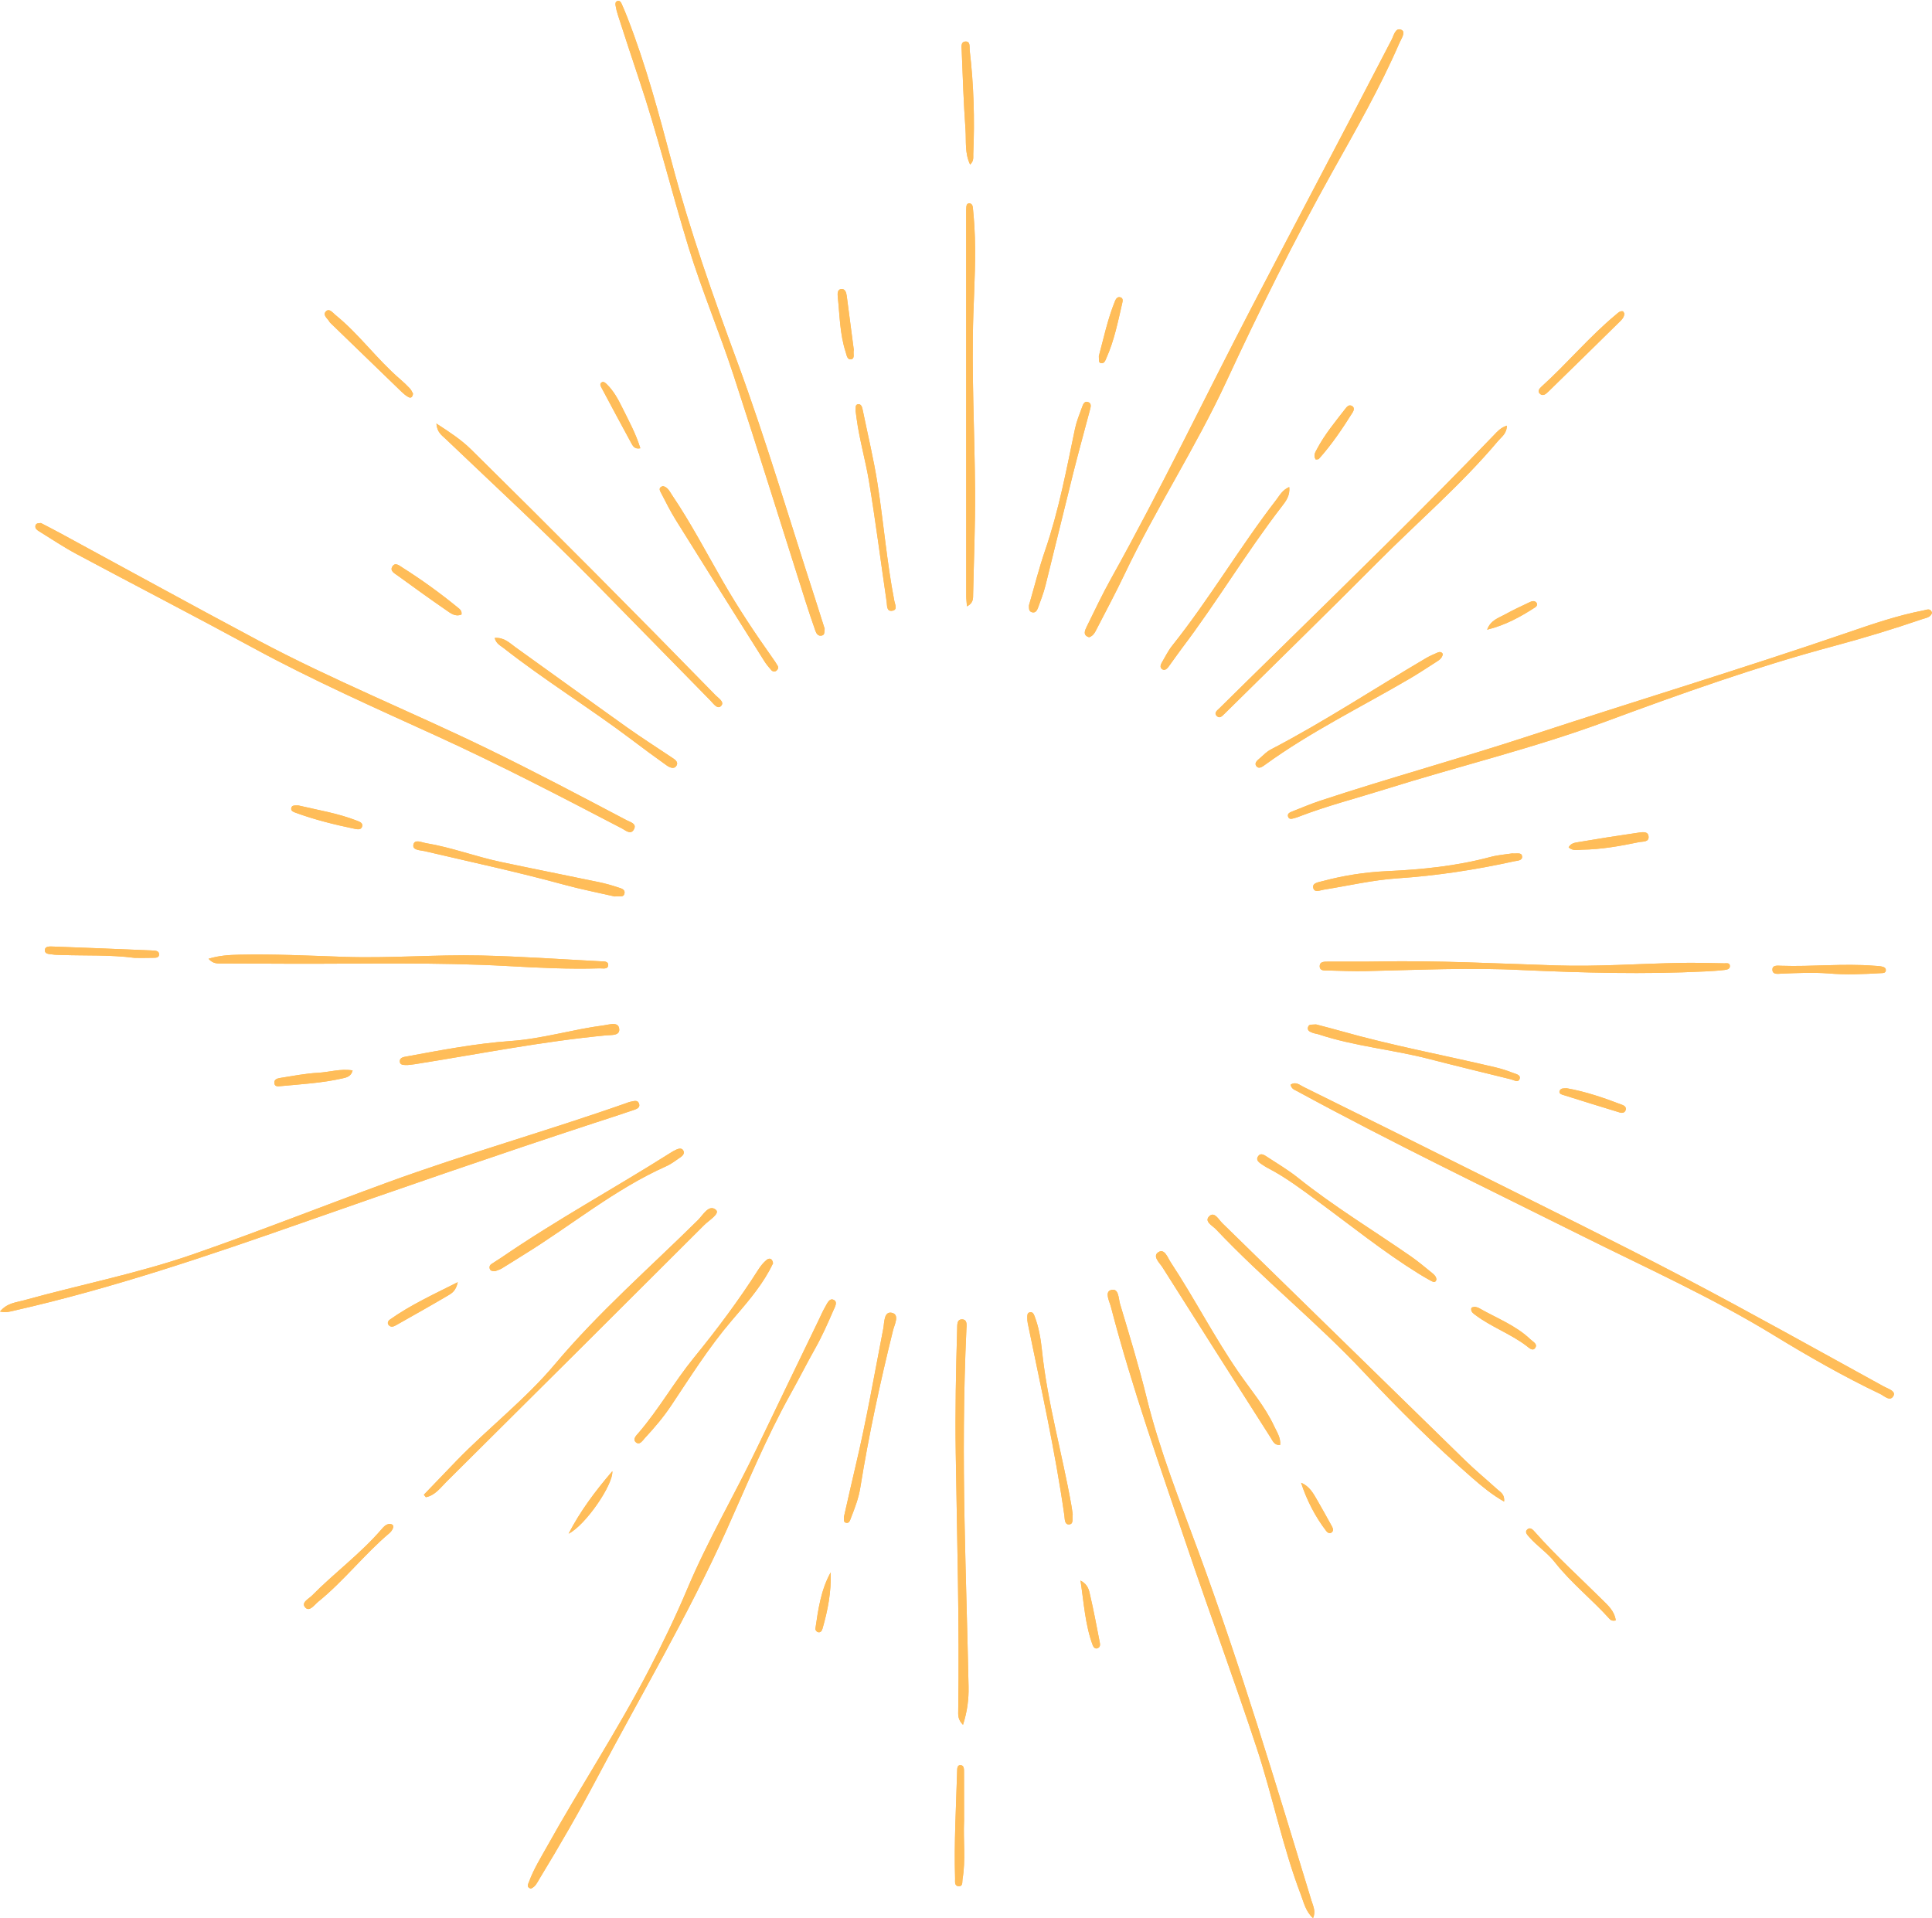 <?xml version="1.0" encoding="UTF-8" standalone="no"?><svg xmlns="http://www.w3.org/2000/svg" xmlns:xlink="http://www.w3.org/1999/xlink" fill="#ffbd59" height="462.8" preserveAspectRatio="xMidYMid meet" version="1" viewBox="0.0 -0.2 466.2 462.8" width="466.2" zoomAndPan="magnify"><g id="change1_1"><path d="M9.877,126.017c1.368,0.715,2.984,1.533,4.575,2.395c15.972,8.66,31.885,17.428,47.922,25.965 c17.973,9.567,36.887,17.166,55.184,26.062c11.359,5.523,22.518,11.429,33.691,17.312 c0.875,0.461,2.49,0.804,1.702,2.217c-0.762,1.366-1.969,0.224-2.836-0.228 c-14.821-7.729-29.648-15.444-44.863-22.386c-14.873-6.785-29.819-13.406-44.204-21.225 c-14.125-7.678-28.415-15.052-42.591-22.637c-3.119-1.669-6.068-3.657-9.084-5.517 c-0.456-0.282-0.939-0.637-0.831-1.284C8.634,126.14,9.081,126.032,9.877,126.017z M264.664,151.534 c2.249-4.359,4.565-8.688,6.673-13.116c7.539-15.84,17.17-30.57,24.555-46.492 c7.95-17.142,16.356-34.061,25.567-50.565c5.712-10.235,11.557-20.394,16.218-31.17 c0.441-1.02,1.604-2.651,0.513-3.175c-1.456-0.698-1.85,1.332-2.363,2.325 c-11.19,21.621-22.611,43.122-33.846,64.718c-11.317,21.752-21.902,43.884-33.85,65.312 c-2.121,3.805-3.987,7.755-5.908,11.668c-0.459,0.934-0.985,2.084,0.601,2.541 C263.884,153.202,264.255,152.326,264.664,151.534z M464.181,147.101 c-6.347,1.214-12.458,3.331-18.531,5.413c-25.319,8.678-50.942,16.418-76.365,24.776 c-16.791,5.52-33.883,10.175-50.682,15.728c-2.322,0.768-4.578,1.737-6.858,2.63 c-0.509,0.199-1.112,0.483-0.949,1.132c0.225,0.896,0.972,0.589,1.567,0.447 c0.439-0.105,0.863-0.279,1.287-0.441c6.703-2.567,13.653-4.347,20.489-6.494 c17.745-5.573,35.864-9.91,53.341-16.379c18.121-6.708,36.326-13.196,55.011-18.203 c7.192-1.927,14.307-4.087,21.347-6.501c0.886-0.304,2.014-0.379,2.383-1.539 C465.809,146.441,464.91,146.961,464.181,147.101z M196.688,144.267 c-6.198-19.065-11.834-38.3-18.776-57.14c-5.794-15.726-11.405-31.561-15.716-47.803 c-3.164-11.921-6.33-23.85-10.838-35.362c-0.43-1.097-0.875-2.19-1.363-3.262 c-0.18-0.397-0.464-0.854-1.026-0.65c-0.538,0.195-0.491,0.719-0.416,1.146 c0.124,0.711,0.289,1.421,0.512,2.107c1.685,5.175,3.355,10.354,5.092,15.512 c4.49,13.329,7.81,27.002,11.926,40.442c3.217,10.504,7.505,20.63,10.912,31.058 c5.946,18.197,11.621,36.482,17.421,54.727c0.742,2.334,1.524,4.656,2.338,6.965 c0.242,0.688,0.642,1.377,1.576,1.156c0.719-0.17,0.556-0.825,0.664-1.637 C198.28,149.276,197.501,146.766,196.688,144.267z M313.056,263.144 c22.413,12.205,45.41,23.265,68.233,34.661c15.673,7.827,31.668,15,46.655,24.161 c8.367,5.114,16.885,9.988,25.747,14.215c0.999,0.476,2.45,1.986,3.229,0.418 c0.562-1.132-1.341-1.669-2.306-2.199c-16.083-8.818-32.077-17.811-48.319-26.328 c-16.399-8.599-33.036-16.746-49.594-25.04c-14.041-7.033-28.115-14.002-42.192-20.964 c-0.902-0.446-1.82-1.35-3.086-0.513C311.67,262.634,312.439,262.808,313.056,263.144z M316.484,458.522c-8.605-28.205-17.057-56.459-27.246-84.154 c-4.539-12.339-9.431-24.557-12.576-37.383c-1.858-7.576-4.153-15.047-6.392-22.523 c-0.387-1.293-0.271-3.925-2.183-3.358c-1.603,0.475-0.374,2.693-0.011,4.09 c5.096,19.602,11.907,38.664,18.377,57.828c5.485,16.247,11.432,32.34,16.804,48.624 c3.864,11.712,6.251,23.885,10.668,35.441c0.719,1.882,1.121,3.953,2.932,5.606 C317.555,461,316.85,459.72,316.484,458.522z M130.2,453.142 c4.864-7.989,9.537-16.085,13.909-24.358c10.475-19.82,21.921-39.127,31.146-59.608 c4.991-11.08,9.58-22.355,15.512-32.997c2.032-3.645,3.916-7.373,5.96-11.011 c1.65-2.937,3.008-6.004,4.342-9.086c0.379-0.875,1.173-2.121,0.078-2.618 c-1.046-0.475-1.568,0.944-2.055,1.769c-0.552,0.934-0.975,1.945-1.449,2.925 c-4.969,10.296-9.966,20.579-14.898,30.893c-5.481,11.462-11.953,22.426-16.896,34.167 c-2.814,6.685-5.988,13.236-9.328,19.678c-7.526,14.518-16.545,28.185-24.501,42.463 c-1.548,2.777-3.229,5.475-4.337,8.471c-0.233,0.63-0.733,1.381,0.402,1.723 C129.231,455.118,129.642,454.058,130.2,453.142z M3.357,316.087 c23.77-5.386,46.802-13.224,69.753-21.269c23.304-8.168,46.633-16.252,70.094-23.955 c3.191-1.048,6.394-2.061,9.569-3.153c0.718-0.247,1.811-0.539,1.417-1.613 c-0.376-1.023-1.381-0.516-2.15-0.406c-0.265,0.038-0.517,0.169-0.774,0.259 c-19.183,6.753-38.786,12.248-57.889,19.235c-15.601,5.706-31.056,11.823-46.743,17.275 c-13.376,4.648-27.327,7.363-40.964,11.152C3.817,314.129,1.729,314.216,0,316.294 C1.474,316.617,2.404,316.303,3.357,316.087z M233.719,406.868 c-0.276-13.34-0.708-26.676-0.97-40.016c-0.304-15.432-0.268-30.864,0.447-46.289 c0.042-0.915,0.305-2.361-1.052-2.378c-1.3-0.016-1.149,1.401-1.177,2.352 c-0.295,9.981-0.496,19.963-0.342,29.951c0.32,20.692,0.904,41.382,0.6,62.081 c-0.015,1.047-0.14,2.166,1.15,3.454C233.414,412.778,233.78,409.827,233.719,406.868z M361.265,359.163c-2.55-2.32-5.221-4.515-7.687-6.921c-19.56-19.083-39.075-38.212-58.642-57.288 c-0.864-0.842-1.889-2.886-3.136-1.659c-1.3,1.28,0.767,2.252,1.606,3.141 c11.354,12.023,24.315,22.39,35.629,34.447c8.396,8.948,17.074,17.589,26.328,25.647 c2.313,2.014,4.679,3.969,7.58,5.623C363.141,360.36,362.028,359.858,361.265,359.163z M102.764,361.1c2.236-0.441,3.518-2.29,4.997-3.76c20.753-20.616,41.485-41.253,62.177-61.93 c1.139-1.138,3.871-2.747,2.816-3.654c-1.685-1.449-3.119,1.262-4.329,2.459 c-11.617,11.491-23.966,22.229-34.531,34.802c-7.131,8.486-16.008,15.317-23.728,23.274 c-2.642,2.724-5.26,5.472-7.888,8.208C102.441,360.699,102.602,360.9,102.764,361.1z M53.639,232.298c5.637,0.039,11.273,0.055,16.91,0.069c17.363,0.045,34.731-0.403,52.083,0.564 c7.352,0.41,14.704,0.782,22.07,0.546c0.743-0.024,1.974,0.316,2.051-0.736 c0.079-1.07-1.13-0.931-1.899-0.97c-9.619-0.497-19.234-1.181-28.86-1.398 c-10.993-0.248-21.985,0.708-32.989,0.33c-8.448-0.29-16.896-0.703-25.355-0.518 c-2.395,0.053-4.778,0.195-7.322,0.976C51.45,232.475,52.587,232.29,53.639,232.298z M107.502,105.687 c12.026,11.473,24.245,22.745,35.912,34.588c9.371,9.513,18.672,19.095,28.042,28.609 c0.679,0.69,1.656,2.174,2.526,1.288c0.944-0.96-0.607-1.87-1.296-2.577 c-19.477-19.962-39.138-39.742-58.996-59.324c-2.377-2.344-5.162-4.172-8.39-6.265 C105.465,104.144,106.611,104.837,107.502,105.687z M411.522,234.22 c1.542-0.077,3.087-0.171,4.619-0.353c0.579-0.069,1.4-0.22,1.281-1.069 c-0.101-0.723-0.854-0.524-1.344-0.532c-3.543-0.061-7.088-0.173-10.63-0.105 c-9.995,0.191-19.981,0.932-29.986,0.61c-14.351-0.462-28.694-1.222-43.062-0.943 c-3.997,0.078-7.998,0.003-11.996,0.033c-0.792,0.006-1.903-0.042-1.952,0.994 c-0.064,1.337,1.19,1.118,2.033,1.142c3.088,0.087,6.18,0.207,9.267,0.14 c12.537-0.271,25.07-0.891,37.612-0.24C382.079,234.556,396.797,234.953,411.522,234.22z M234.822,143.099c0.176-8.264,0.523-16.529,0.468-24.791c-0.094-14.259-0.893-28.512-0.413-42.775 c0.235-6.991,0.664-13.977,0.256-20.974c-0.09-1.541-0.222-3.079-0.371-4.616 c-0.054-0.558-0.282-1.121-0.96-1.065c-0.557,0.046-0.609,0.59-0.637,1.047 c-0.028,0.453-0.027,0.908-0.026,1.362c0.003,30.797,0.006,61.594,0.018,92.391 c0,0.71,0.098,1.42,0.175,2.455C234.956,145.288,234.799,144.145,234.822,143.099z M360.512,104.771 c-17.167,17.892-34.94,35.176-52.63,52.544c-4.536,4.453-9.08,8.898-13.595,13.371 c-0.524,0.519-1.527,1.151-0.579,1.978c0.706,0.615,1.303-0.19,1.827-0.67 c0.268-0.245,0.517-0.511,0.775-0.766c12.015-11.873,24.113-23.664,36.019-35.645 c9.727-9.788,20.258-18.78,29.167-29.377c0.824-0.981,2.096-1.747,2.116-3.687 C362.088,103.016,361.315,103.933,360.512,104.771z M307.449,343.943 c-2.196-4.727-5.601-8.68-8.533-12.926c-5.937-8.597-10.686-17.914-16.429-26.62 c-0.723-1.097-1.467-3.394-2.957-2.434c-1.531,0.987,0.293,2.573,0.995,3.684 c8.665,13.726,17.386,27.416,26.109,41.105c0.506,0.794,0.865,1.858,2.273,1.737 C309.088,346.745,308.111,345.37,307.449,343.943z M184.968,303.853 c-0.751,0.62-1.402,1.418-1.928,2.246c-4.731,7.434-10.005,14.483-15.563,21.298 c-4.766,5.844-8.463,12.455-13.387,18.174c-0.514,0.596-1.545,1.559-0.613,2.303 c0.916,0.731,1.592-0.467,2.164-1.083c2.286-2.458,4.452-5.012,6.325-7.817 c4.631-6.935,9.064-14.01,14.499-20.381c3.293-3.86,6.686-7.66,9.157-12.146 c0.346-0.627,0.654-1.275,0.923-1.802C186.344,303.408,185.62,303.314,184.968,303.853z M121.112,305.875c1.785-1.073,3.531-2.212,5.305-3.305c11.482-7.074,21.938-15.8,34.372-21.351 c1.227-0.548,2.317-1.416,3.443-2.175c0.552-0.372,1.02-0.948,0.652-1.604 c-0.38-0.678-1.108-0.469-1.699-0.216c-0.497,0.213-0.965,0.502-1.424,0.792 c-13.481,8.526-27.512,16.164-40.68,25.195c-0.821,0.563-1.686,1.062-2.507,1.626 c-0.409,0.281-0.552,0.726-0.366,1.198c0.202,0.513,0.682,0.509,1.289,0.516 C119.952,306.366,120.577,306.196,121.112,305.875z M307.996,120.381 c-8.826,11.428-16.136,23.938-25.146,35.238c-0.954,1.197-1.639,2.611-2.423,3.939 c-0.33,0.559-0.644,1.274-0.013,1.719c0.639,0.451,1.199-0.088,1.586-0.612 c1.077-1.46,2.09-2.968,3.187-4.413c8.454-11.14,15.592-23.207,24.15-34.278 c0.935-1.21,2.011-2.59,1.756-4.645C309.422,118.054,308.809,119.328,307.996,120.381z M248.902,147.503c0.924,0.358,1.341-0.389,1.588-1.066c0.653-1.786,1.343-3.571,1.805-5.41 c2.248-8.96,4.394-17.946,6.641-26.907c1.278-5.094,2.685-10.155,4.025-15.234 c0.206-0.78,0.582-1.767-0.478-2.089c-0.886-0.269-1.178,0.723-1.411,1.351 c-0.629,1.694-1.312,3.395-1.681,5.155c-2.057,9.834-3.897,19.711-7.181,29.253 c-1.501,4.362-2.617,8.857-3.909,13.293C248.311,146.475,248.181,147.224,248.902,147.503z M100.132,256.601c15.397-2.44,30.7-5.495,46.246-6.966c1.121-0.106,3.418,0.169,3.005-1.759 c-0.331-1.543-2.352-0.816-3.629-0.651c-7.545,0.974-14.856,3.25-22.5,3.784 c-8.416,0.589-16.713,2.189-25.006,3.711c-0.787,0.144-1.85,0.239-1.774,1.279 c0.065,0.899,1.042,0.798,1.922,0.807C98.871,256.751,99.506,256.7,100.132,256.601z M345.583,306.999c-1.692-1.367-3.353-2.785-5.137-4.023c-9.086-6.301-18.566-12.029-27.228-18.949 c-2.33-1.861-4.922-3.397-7.424-5.035c-0.653-0.428-1.559-1.084-2.173-0.215 c-0.734,1.039,0.292,1.599,1.033,2.111c0.447,0.308,0.915,0.592,1.397,0.843 c4.282,2.229,8.105,5.135,11.982,7.981c8.037,5.901,15.806,12.179,24.299,17.445 c0.999,0.62,2.015,1.216,3.051,1.771c0.483,0.259,1.052,0.451,1.232-0.366 C346.559,307.826,346.067,307.39,345.583,306.999z M150.659,215.519 c0.323-1.111-0.789-1.332-1.485-1.567c-1.543-0.521-3.125-0.958-4.72-1.291 c-7.896-1.647-15.812-3.203-23.702-4.882c-6.029-1.283-11.83-3.497-17.929-4.509 c-1.087-0.18-2.777-1.042-3.067,0.361c-0.284,1.372,1.625,1.308,2.683,1.556 c11.207,2.624,22.461,5.041,33.571,8.078c4.195,1.147,8.475,1.982,12.338,2.872 C149.432,215.969,150.394,216.431,150.659,215.519z M359.632,206.605 c-8.195,2.197-16.544,3.036-24.999,3.42c-5.239,0.238-10.464,1.054-15.559,2.427 c-0.903,0.243-2.43,0.403-2.192,1.567c0.264,1.293,1.633,0.616,2.57,0.467 c5.909-0.939,11.787-2.329,17.732-2.726c9.533-0.636,18.904-2.074,28.205-4.121 c0.727-0.16,1.977-0.138,1.899-1.139c-0.086-1.109-1.264-0.637-2.39-0.758 C363.378,205.982,361.457,206.115,359.632,206.605z M204.107,367.261 c0.837,0.222,1.012-0.608,1.227-1.154c0.928-2.362,1.845-4.735,2.251-7.256 c2.06-12.795,4.792-25.447,7.91-38.023c0.338-1.362,1.677-3.821-0.306-4.233 c-1.926-0.4-1.769,2.363-2.046,3.795c-2.151,11.114-4.09,22.27-6.712,33.29 c-0.963,4.05-1.862,8.115-2.789,12.175C203.699,366.365,203.449,367.087,204.107,367.261z M159.556,118.825c1.127,2.171,2.217,4.372,3.509,6.445c7.095,11.387,14.242,22.743,21.387,34.099 c0.478,0.76,1.069,1.457,1.663,2.134c0.32,0.364,0.814,0.46,1.227,0.149 c0.386-0.291,0.557-0.754,0.301-1.205c-0.356-0.627-0.771-1.223-1.189-1.812 c-4.249-5.995-8.315-12.107-11.985-18.481c-4.025-6.991-7.758-14.155-12.28-20.852 c-0.59-0.873-1.032-1.953-2.225-2.196C158.731,117.453,159.253,118.241,159.556,118.825z M346.883,157.282c-0.91,0.408-1.843,0.786-2.7,1.29c-12.508,7.351-24.623,15.369-37.51,22.08 c-0.948,0.494-1.752,1.292-2.556,2.022c-0.575,0.522-1.548,1.162-0.964,1.98 c0.612,0.856,1.521,0.127,2.146-0.326c10.905-7.907,22.997-13.817,34.577-20.587 c2.349-1.373,4.627-2.869,6.915-4.345c0.599-0.386,1.209-0.826,1.372-1.76 C347.907,157.126,347.439,157.032,346.883,157.282z M121.487,156.158 c10,7.855,20.854,14.517,30.993,22.179c2.75,2.077,5.52,4.128,8.33,6.124 c0.714,0.507,1.835,1.084,2.415,0.117c0.592-0.987-0.503-1.574-1.25-2.076 c-3.539-2.38-7.145-4.665-10.617-7.137c-9.02-6.422-17.972-12.941-26.979-19.381 c-1.419-1.015-2.722-2.422-5.007-2.237C119.738,155.16,120.732,155.565,121.487,156.158z M315.624,247.683c-0.223,0.828,0.48,1.097,1.059,1.328c0.501,0.2,1.061,0.248,1.576,0.418 c8.652,2.862,17.767,3.639,26.552,5.909c6.585,1.701,13.198,3.295,19.801,4.924 c0.72,0.178,1.762,0.9,2.087-0.139c0.305-0.972-0.963-1.162-1.65-1.434 c-1.345-0.531-2.737-0.977-4.145-1.311c-12.441-2.946-25.028-5.271-37.34-8.77 c-2.092-0.595-4.203-1.123-5.996-1.6C316.631,247.123,315.851,246.838,315.624,247.683z M206.701,100.776c0.684,5.133,2.158,10.118,2.999,15.208c1.597,9.662,2.836,19.383,4.257,29.075 c0.131,0.894-0.066,2.397,1.412,2.113c1.284-0.246,0.604-1.498,0.447-2.31 c-1.819-9.358-2.588-18.865-4.053-28.269c-0.934-5.997-2.369-11.916-3.589-17.869 c-0.128-0.627-0.331-1.435-1.054-1.384c-0.885,0.062-0.562,0.957-0.656,1.639 C206.535,99.517,206.617,100.147,206.701,100.776z M258.512,362.97 c-2.211-12.47-5.761-24.684-7.085-37.325c-0.292-2.791-0.76-5.567-1.774-8.213 c-0.201-0.523-0.436-1.073-1.109-0.961c-0.712,0.119-0.649,0.772-0.659,1.296 c-0.009,0.45,0.027,0.911,0.117,1.352c3.17,15.424,6.615,30.794,8.835,46.401 c0.112,0.784,0.001,2.233,1.15,2.149c1.158-0.084,0.697-1.435,0.864-2.435 C258.754,364.579,258.654,363.771,258.512,362.97z M98.923,93.566 c-0.74-0.793-1.532-1.545-2.356-2.251c-5.585-4.784-9.889-10.858-15.613-15.497 c-0.664-0.538-1.467-1.675-2.267-0.912c-0.946,0.901,0.339,1.711,0.791,2.509 c0.131,0.23,0.35,0.415,0.545,0.604c5.656,5.48,11.312,10.96,16.98,16.428 c0.451,0.435,0.958,0.838,1.501,1.148c0.61,0.348,1.036,0.108,1.16-0.792 C99.47,94.469,99.275,93.944,98.923,93.566z M234.851,36.962c0.371-8.358,0.116-16.698-0.859-25.009 c-0.094-0.8,0.247-2.193-1.032-2.131c-1.208,0.058-0.925,1.419-0.894,2.234 c0.247,6.347,0.466,12.698,0.915,19.032c0.196,2.76-0.225,5.642,1.113,8.423 C235.057,38.608,234.817,37.739,234.851,36.962z M232.622,427.439c-0.004-0.697,0.045-1.675-0.896-1.686 c-0.768-0.009-0.749,0.88-0.767,1.513c-0.248,8.605-0.76,17.205-0.49,25.819 c0.024,0.752-0.243,1.882,0.937,1.891c1.005,0.007,0.746-1.079,0.858-1.726 c0.799-4.596,0.15-9.231,0.369-14.086C232.633,435.416,232.644,431.428,232.622,427.439z M391.59,74.921c-0.704-0.129-1.166,0.395-1.644,0.792c-6.431,5.337-11.778,11.795-17.966,17.384 c-0.459,0.415-1.023,1.055-0.479,1.636c0.76,0.813,1.511,0.172,2.098-0.401 c5.772-5.633,11.534-11.275,17.28-16.934c0.504-0.496,1.036-1.034,1.089-1.912 C391.867,75.326,391.76,74.952,391.59,74.921z M92.137,368.756 c-5.088,5.935-11.416,10.565-16.877,16.102c-0.785,0.796-2.724,1.677-1.563,2.89 c1.019,1.064,2.16-0.678,3.063-1.408c6.208-5.018,11.103-11.408,17.194-16.555 c0.335-0.283,0.631-0.67,0.811-1.069c0.38-0.844-0.086-1.15-0.831-1.17 C93.104,367.661,92.6,368.215,92.137,368.756z M386.662,385.861 c-5.457-5.42-11.175-10.579-16.273-16.358c-0.471-0.534-1.103-1.259-1.816-0.654 c-0.753,0.639-0.042,1.309,0.418,1.841c1.896,2.191,4.374,3.772,6.185,6.082 c3.922,5.003,8.95,8.959,13.191,13.666c0.304,0.338,0.691,0.583,1.527,0.391 C389.572,388.55,388.013,387.202,386.662,385.861z M453.838,234.638 c0.488-0.029,1.219,0.032,1.226-0.721c0.006-0.658-0.632-0.812-1.156-0.912 c-0.531-0.101-1.08-0.106-1.621-0.15c-7.512-0.602-15.026,0.259-22.54-0.003 c-0.823-0.029-2.165-0.218-2.053,1.057c0.101,1.157,1.402,0.876,2.253,0.842 c3.712-0.145,7.421-0.315,11.134-0.058C445.335,235.077,449.587,234.888,453.838,234.638z M110.323,146.288c-4.21-3.431-8.604-6.61-13.196-9.511c-0.723-0.457-1.696-1.333-2.38-0.371 c-0.816,1.147,0.464,1.75,1.217,2.297c3.877,2.816,7.758,5.628,11.706,8.343 c1.052,0.724,2.192,1.683,3.688,1.042C111.524,147.155,110.871,146.734,110.323,146.288z M36.806,230.933c0.592-0.02,1.491,0.083,1.574-0.697c0.107-1.008-0.89-1.035-1.555-1.064 c-8.058-0.35-16.118-0.667-24.179-0.962c-0.691-0.025-1.737-0.062-1.815,0.775 c-0.102,1.106,1.044,1.018,1.797,1.136c0.713,0.111,1.447,0.1,2.172,0.126 c5.794,0.213,11.604-0.081,17.713,0.703C33.726,230.95,35.267,230.984,36.806,230.933z M381.727,204.846c4.643-0.062,9.192-0.875,13.721-1.815c0.979-0.203,2.606,0.056,2.338-1.523 c-0.205-1.205-1.677-0.879-2.594-0.747c-4.84,0.697-9.671,1.457-14.49,2.284 c-0.737,0.126-1.65,0.241-2.188,1.24C379.543,205.216,380.676,204.86,381.727,204.846z M76.766,258.678c-3.06,0.164-6.1,0.768-9.138,1.245c-0.68,0.107-1.559,0.334-1.421,1.306 c0.123,0.865,0.937,0.727,1.533,0.67c4.956-0.472,9.942-0.746,14.814-1.847 c0.963-0.218,2.17-0.419,2.536-1.938C82.214,257.622,79.501,258.531,76.766,258.678z M70.273,194.876 c-0.084,0.629,0.546,0.859,1.062,1.048c4.668,1.711,9.481,2.893,14.34,3.9 c0.612,0.127,1.411,0.232,1.673-0.467c0.348-0.93-0.535-1.245-1.171-1.495 c-4.641-1.826-9.557-2.595-14.231-3.708C71.18,194.196,70.387,194.017,70.273,194.876z M94.092,318.233c-0.455,0.323-0.74,0.884-0.245,1.393c0.557,0.571,1.222,0.252,1.76-0.052 c4.184-2.358,8.368-4.716,12.507-7.152c0.898-0.528,1.9-1.109,2.345-3.209 C104.501,312.212,99.036,314.725,94.092,318.233z M204.326,71.24c-0.111-0.824-0.365-1.807-1.373-1.687 c-0.836,0.1-0.882,1.062-0.804,1.788c0.485,4.486,0.492,9.044,1.91,13.394 c0.238,0.731,0.35,1.928,1.312,1.765c1.011-0.171,0.44-1.347,0.654-2.285 C205.479,80.02,204.916,75.628,204.326,71.24z M355.005,315.675c-0.038,0.743,0.544,1.109,1.038,1.478 c3.846,2.878,8.447,4.509,12.285,7.414c0.581,0.44,1.458,1.36,2.074,0.569 c0.766-0.984-0.498-1.551-1.087-2.114c-3.593-3.434-8.241-5.157-12.46-7.578 c-0.303-0.174-0.682-0.212-1.02-0.312C355.503,315.278,355.031,315.165,355.005,315.675z M150.142,98.138c-1-2.032-2.084-4.023-3.733-5.632c-0.332-0.324-0.769-0.701-1.18-0.464 c-0.622,0.359-0.29,0.931-0.035,1.408c2.345,4.388,4.672,8.786,7.065,13.148 c0.394,0.719,0.801,1.683,2.255,1.377C153.454,104.467,151.715,101.335,150.142,98.138z M376.387,262.952 c-0.285,0.547,0.146,0.867,0.564,0.999c4.643,1.463,9.292,2.91,13.95,4.323 c0.511,0.155,1.13,0.084,1.364-0.551c0.239-0.65-0.221-1.076-0.715-1.266 c-4.466-1.713-8.984-3.264-13.472-4.042C377.279,262.433,376.683,262.383,376.387,262.952z M265.721,87.439c0.779,0.112,1.005-0.677,1.246-1.215c1.901-4.241,2.791-8.78,3.831-13.271 c0.111-0.481,0.267-1.177-0.397-1.394c-0.785-0.256-1.149,0.401-1.386,0.988 c-1.766,4.377-2.721,8.986-3.86,13.184C265.236,86.608,264.987,87.333,265.721,87.439z M147.759,354.822c-4.193,4.881-7.774,9.701-10.55,15.074 C141.224,367.926,147.993,358.087,147.759,354.822z M263.678,396.818 c0.201,0.54,0.65,0.986,1.251,0.696c0.717-0.346,0.501-1.108,0.389-1.684 c-0.719-3.72-1.416-7.448-2.28-11.136c-0.264-1.127-0.441-2.488-2.309-3.49 C261.572,386.768,261.857,391.917,263.678,396.818z M318.258,110.529 c3.101-3.459,5.68-7.302,8.144-11.224c0.29-0.462,0.463-1.132-0.076-1.486 c-0.833-0.546-1.357,0.189-1.781,0.736c-2.392,3.087-4.897,6.101-6.735,9.575 c-0.41,0.775-0.969,1.58-0.32,2.553C317.75,110.637,318.118,110.685,318.258,110.529z M196.75,392.869c-0.035,0.239,0.317,0.699,0.579,0.785c0.682,0.224,1.007-0.352,1.152-0.855 c1.269-4.405,2.138-8.877,1.963-13.551C198.076,383.494,197.437,388.191,196.75,392.869z M319.998,369.219c0.329,0.431,0.866,0.794,1.38,0.34c0.48-0.423,0.245-1.013-0.02-1.494 c-1.135-2.055-2.267-4.113-3.444-6.144c-0.98-1.691-1.889-3.458-3.96-4.308 C315.338,361.838,317.325,365.71,319.998,369.219z M370.487,146.333 c0.361-0.234,0.593-0.755,0.205-1.171c-0.442-0.474-1.046-0.296-1.517-0.073 c-2.038,0.965-4.091,1.913-6.059,3.009c-1.517,0.844-3.39,1.323-4.266,3.654 C363.313,150.654,366.96,148.621,370.487,146.333z" fill="inherit"/></g><g id="change1_2"><path d="M9.877,126.017c1.368,0.715,2.984,1.533,4.575,2.395c15.972,8.66,31.885,17.428,47.922,25.965 c17.973,9.567,36.887,17.166,55.184,26.062c11.359,5.523,22.518,11.429,33.691,17.312 c0.875,0.461,2.49,0.804,1.702,2.217c-0.762,1.366-1.969,0.224-2.836-0.228 c-14.821-7.729-29.648-15.444-44.863-22.386c-14.873-6.785-29.819-13.406-44.204-21.225 c-14.125-7.678-28.415-15.052-42.591-22.637c-3.119-1.669-6.068-3.657-9.084-5.517 c-0.456-0.282-0.939-0.637-0.831-1.284C8.634,126.14,9.081,126.032,9.877,126.017z M264.664,151.534 c2.249-4.359,4.565-8.688,6.673-13.116c7.539-15.84,17.17-30.57,24.555-46.492 c7.95-17.142,16.356-34.061,25.567-50.565c5.712-10.235,11.557-20.394,16.218-31.17 c0.441-1.02,1.604-2.651,0.513-3.175c-1.456-0.698-1.85,1.332-2.363,2.325 c-11.19,21.621-22.611,43.122-33.846,64.718c-11.317,21.752-21.902,43.884-33.85,65.312 c-2.121,3.805-3.987,7.755-5.908,11.668c-0.459,0.934-0.985,2.084,0.601,2.541 C263.884,153.202,264.255,152.326,264.664,151.534z M464.181,147.101 c-6.347,1.214-12.458,3.331-18.531,5.413c-25.319,8.678-50.942,16.418-76.365,24.776 c-16.791,5.52-33.883,10.175-50.682,15.728c-2.322,0.768-4.578,1.737-6.858,2.63 c-0.509,0.199-1.112,0.483-0.949,1.132c0.225,0.896,0.972,0.589,1.567,0.447 c0.439-0.105,0.863-0.279,1.287-0.441c6.703-2.567,13.653-4.347,20.489-6.494 c17.745-5.573,35.864-9.91,53.341-16.379c18.121-6.708,36.326-13.196,55.011-18.203 c7.192-1.927,14.307-4.087,21.347-6.501c0.886-0.304,2.014-0.379,2.383-1.539 C465.809,146.441,464.91,146.961,464.181,147.101z M196.688,144.267 c-6.198-19.065-11.834-38.3-18.776-57.14c-5.794-15.726-11.405-31.561-15.716-47.803 c-3.164-11.921-6.33-23.85-10.838-35.362c-0.43-1.097-0.875-2.19-1.363-3.262 c-0.18-0.397-0.464-0.854-1.026-0.65c-0.538,0.195-0.491,0.719-0.416,1.146 c0.124,0.711,0.289,1.421,0.512,2.107c1.685,5.175,3.355,10.354,5.092,15.512 c4.49,13.329,7.81,27.002,11.926,40.442c3.217,10.504,7.505,20.63,10.912,31.058 c5.946,18.197,11.621,36.482,17.421,54.727c0.742,2.334,1.524,4.656,2.338,6.965 c0.242,0.688,0.642,1.377,1.576,1.156c0.719-0.17,0.556-0.825,0.664-1.637 C198.28,149.276,197.501,146.766,196.688,144.267z M313.056,263.144 c22.413,12.205,45.41,23.265,68.233,34.661c15.673,7.827,31.668,15,46.655,24.161 c8.367,5.114,16.885,9.988,25.747,14.215c0.999,0.476,2.45,1.986,3.229,0.418 c0.562-1.132-1.341-1.669-2.306-2.199c-16.083-8.818-32.077-17.811-48.319-26.328 c-16.399-8.599-33.036-16.746-49.594-25.04c-14.041-7.033-28.115-14.002-42.192-20.964 c-0.902-0.446-1.82-1.35-3.086-0.513C311.67,262.634,312.439,262.808,313.056,263.144z M316.484,458.522c-8.605-28.205-17.057-56.459-27.246-84.154 c-4.539-12.339-9.431-24.557-12.576-37.383c-1.858-7.576-4.153-15.047-6.392-22.523 c-0.387-1.293-0.271-3.925-2.183-3.358c-1.603,0.475-0.374,2.693-0.011,4.09 c5.096,19.602,11.907,38.664,18.377,57.828c5.485,16.247,11.432,32.34,16.804,48.624 c3.864,11.712,6.251,23.885,10.668,35.441c0.719,1.882,1.121,3.953,2.932,5.606 C317.555,461,316.85,459.72,316.484,458.522z M130.2,453.142 c4.864-7.989,9.537-16.085,13.909-24.358c10.475-19.82,21.921-39.127,31.146-59.608 c4.991-11.08,9.58-22.355,15.512-32.997c2.032-3.645,3.916-7.373,5.96-11.011 c1.65-2.937,3.008-6.004,4.342-9.086c0.379-0.875,1.173-2.121,0.078-2.618 c-1.046-0.475-1.568,0.944-2.055,1.769c-0.552,0.934-0.975,1.945-1.449,2.925 c-4.969,10.296-9.966,20.579-14.898,30.893c-5.481,11.462-11.953,22.426-16.896,34.167 c-2.814,6.685-5.988,13.236-9.328,19.678c-7.526,14.518-16.545,28.185-24.501,42.463 c-1.548,2.777-3.229,5.475-4.337,8.471c-0.233,0.63-0.733,1.381,0.402,1.723 C129.231,455.118,129.642,454.058,130.2,453.142z M3.357,316.087 c23.77-5.386,46.802-13.224,69.753-21.269c23.304-8.168,46.633-16.252,70.094-23.955 c3.191-1.048,6.394-2.061,9.569-3.153c0.718-0.247,1.811-0.539,1.417-1.613 c-0.376-1.023-1.381-0.516-2.15-0.406c-0.265,0.038-0.517,0.169-0.774,0.259 c-19.183,6.753-38.786,12.248-57.889,19.235c-15.601,5.706-31.056,11.823-46.743,17.275 c-13.376,4.648-27.327,7.363-40.964,11.152C3.817,314.129,1.729,314.216,0,316.294 C1.474,316.617,2.404,316.303,3.357,316.087z M233.719,406.868 c-0.276-13.34-0.708-26.676-0.97-40.016c-0.304-15.432-0.268-30.864,0.447-46.289 c0.042-0.915,0.305-2.361-1.052-2.378c-1.3-0.016-1.149,1.401-1.177,2.352 c-0.295,9.981-0.496,19.963-0.342,29.951c0.32,20.692,0.904,41.382,0.6,62.081 c-0.015,1.047-0.14,2.166,1.15,3.454C233.414,412.778,233.78,409.827,233.719,406.868z M361.265,359.163c-2.55-2.32-5.221-4.515-7.687-6.921c-19.56-19.083-39.075-38.212-58.642-57.288 c-0.864-0.842-1.889-2.886-3.136-1.659c-1.3,1.28,0.767,2.252,1.606,3.141 c11.354,12.023,24.315,22.39,35.629,34.447c8.396,8.948,17.074,17.589,26.328,25.647 c2.313,2.014,4.679,3.969,7.58,5.623C363.141,360.36,362.028,359.858,361.265,359.163z M102.764,361.1c2.236-0.441,3.518-2.29,4.997-3.76c20.753-20.616,41.485-41.253,62.177-61.93 c1.139-1.138,3.871-2.747,2.816-3.654c-1.685-1.449-3.119,1.262-4.329,2.459 c-11.617,11.491-23.966,22.229-34.531,34.802c-7.131,8.486-16.008,15.317-23.728,23.274 c-2.642,2.724-5.26,5.472-7.888,8.208C102.441,360.699,102.602,360.9,102.764,361.1z M53.639,232.298c5.637,0.039,11.273,0.055,16.91,0.069c17.363,0.045,34.731-0.403,52.083,0.564 c7.352,0.41,14.704,0.782,22.07,0.546c0.743-0.024,1.974,0.316,2.051-0.736 c0.079-1.07-1.13-0.931-1.899-0.97c-9.619-0.497-19.234-1.181-28.86-1.398 c-10.993-0.248-21.985,0.708-32.989,0.33c-8.448-0.29-16.896-0.703-25.355-0.518 c-2.395,0.053-4.778,0.195-7.322,0.976C51.45,232.475,52.587,232.29,53.639,232.298z M107.502,105.687 c12.026,11.473,24.245,22.745,35.912,34.588c9.371,9.513,18.672,19.095,28.042,28.609 c0.679,0.69,1.656,2.174,2.526,1.288c0.944-0.96-0.607-1.87-1.296-2.577 c-19.477-19.962-39.138-39.742-58.996-59.324c-2.377-2.344-5.162-4.172-8.39-6.265 C105.465,104.144,106.611,104.837,107.502,105.687z M411.522,234.22 c1.542-0.077,3.087-0.171,4.619-0.353c0.579-0.069,1.4-0.22,1.281-1.069 c-0.101-0.723-0.854-0.524-1.344-0.532c-3.543-0.061-7.088-0.173-10.63-0.105 c-9.995,0.191-19.981,0.932-29.986,0.61c-14.351-0.462-28.694-1.222-43.062-0.943 c-3.997,0.078-7.998,0.003-11.996,0.033c-0.792,0.006-1.903-0.042-1.952,0.994 c-0.064,1.337,1.19,1.118,2.033,1.142c3.088,0.087,6.18,0.207,9.267,0.14 c12.537-0.271,25.07-0.891,37.612-0.24C382.079,234.556,396.797,234.953,411.522,234.22z M234.822,143.099c0.176-8.264,0.523-16.529,0.468-24.791c-0.094-14.259-0.893-28.512-0.413-42.775 c0.235-6.991,0.664-13.977,0.256-20.974c-0.09-1.541-0.222-3.079-0.371-4.616 c-0.054-0.558-0.282-1.121-0.96-1.065c-0.557,0.046-0.609,0.59-0.637,1.047 c-0.028,0.453-0.027,0.908-0.026,1.362c0.003,30.797,0.006,61.594,0.018,92.391 c0,0.71,0.098,1.42,0.175,2.455C234.956,145.288,234.799,144.145,234.822,143.099z M360.512,104.771 c-17.167,17.892-34.94,35.176-52.63,52.544c-4.536,4.453-9.08,8.898-13.595,13.371 c-0.524,0.519-1.527,1.151-0.579,1.978c0.706,0.615,1.303-0.19,1.827-0.67 c0.268-0.245,0.517-0.511,0.775-0.766c12.015-11.873,24.113-23.664,36.019-35.645 c9.727-9.788,20.258-18.78,29.167-29.377c0.824-0.981,2.096-1.747,2.116-3.687 C362.088,103.016,361.315,103.933,360.512,104.771z M307.449,343.943 c-2.196-4.727-5.601-8.68-8.533-12.926c-5.937-8.597-10.686-17.914-16.429-26.62 c-0.723-1.097-1.467-3.394-2.957-2.434c-1.531,0.987,0.293,2.573,0.995,3.684 c8.665,13.726,17.386,27.416,26.109,41.105c0.506,0.794,0.865,1.858,2.273,1.737 C309.088,346.745,308.111,345.37,307.449,343.943z M184.968,303.853 c-0.751,0.62-1.402,1.418-1.928,2.246c-4.731,7.434-10.005,14.483-15.563,21.298 c-4.766,5.844-8.463,12.455-13.387,18.174c-0.514,0.596-1.545,1.559-0.613,2.303 c0.916,0.731,1.592-0.467,2.164-1.083c2.286-2.458,4.452-5.012,6.325-7.817 c4.631-6.935,9.064-14.01,14.499-20.381c3.293-3.86,6.686-7.66,9.157-12.146 c0.346-0.627,0.654-1.275,0.923-1.802C186.344,303.408,185.62,303.314,184.968,303.853z M121.112,305.875c1.785-1.073,3.531-2.212,5.305-3.305c11.482-7.074,21.938-15.8,34.372-21.351 c1.227-0.548,2.317-1.416,3.443-2.175c0.552-0.372,1.02-0.948,0.652-1.604 c-0.38-0.678-1.108-0.469-1.699-0.216c-0.497,0.213-0.965,0.502-1.424,0.792 c-13.481,8.526-27.512,16.164-40.68,25.195c-0.821,0.563-1.686,1.062-2.507,1.626 c-0.409,0.281-0.552,0.726-0.366,1.198c0.202,0.513,0.682,0.509,1.289,0.516 C119.952,306.366,120.577,306.196,121.112,305.875z M307.996,120.381 c-8.826,11.428-16.136,23.938-25.146,35.238c-0.954,1.197-1.639,2.611-2.423,3.939 c-0.33,0.559-0.644,1.274-0.013,1.719c0.639,0.451,1.199-0.088,1.586-0.612 c1.077-1.46,2.09-2.968,3.187-4.413c8.454-11.14,15.592-23.207,24.15-34.278 c0.935-1.21,2.011-2.59,1.756-4.645C309.422,118.054,308.809,119.328,307.996,120.381z M248.902,147.503c0.924,0.358,1.341-0.389,1.588-1.066c0.653-1.786,1.343-3.571,1.805-5.41 c2.248-8.96,4.394-17.946,6.641-26.907c1.278-5.094,2.685-10.155,4.025-15.234 c0.206-0.78,0.582-1.767-0.478-2.089c-0.886-0.269-1.178,0.723-1.411,1.351 c-0.629,1.694-1.312,3.395-1.681,5.155c-2.057,9.834-3.897,19.711-7.181,29.253 c-1.501,4.362-2.617,8.857-3.909,13.293C248.311,146.475,248.181,147.224,248.902,147.503z M100.132,256.601c15.397-2.44,30.7-5.495,46.246-6.966c1.121-0.106,3.418,0.169,3.005-1.759 c-0.331-1.543-2.352-0.816-3.629-0.651c-7.545,0.974-14.856,3.25-22.5,3.784 c-8.416,0.589-16.713,2.189-25.006,3.711c-0.787,0.144-1.85,0.239-1.774,1.279 c0.065,0.899,1.042,0.798,1.922,0.807C98.871,256.751,99.506,256.7,100.132,256.601z M345.583,306.999c-1.692-1.367-3.353-2.785-5.137-4.023c-9.086-6.301-18.566-12.029-27.228-18.949 c-2.33-1.861-4.922-3.397-7.424-5.035c-0.653-0.428-1.559-1.084-2.173-0.215 c-0.734,1.039,0.292,1.599,1.033,2.111c0.447,0.308,0.915,0.592,1.397,0.843 c4.282,2.229,8.105,5.135,11.982,7.981c8.037,5.901,15.806,12.179,24.299,17.445 c0.999,0.62,2.015,1.216,3.051,1.771c0.483,0.259,1.052,0.451,1.232-0.366 C346.559,307.826,346.067,307.39,345.583,306.999z M150.659,215.519 c0.323-1.111-0.789-1.332-1.485-1.567c-1.543-0.521-3.125-0.958-4.72-1.291 c-7.896-1.647-15.812-3.203-23.702-4.882c-6.029-1.283-11.83-3.497-17.929-4.509 c-1.087-0.18-2.777-1.042-3.067,0.361c-0.284,1.372,1.625,1.308,2.683,1.556 c11.207,2.624,22.461,5.041,33.571,8.078c4.195,1.147,8.475,1.982,12.338,2.872 C149.432,215.969,150.394,216.431,150.659,215.519z M359.632,206.605 c-8.195,2.197-16.544,3.036-24.999,3.42c-5.239,0.238-10.464,1.054-15.559,2.427 c-0.903,0.243-2.43,0.403-2.192,1.567c0.264,1.293,1.633,0.616,2.57,0.467 c5.909-0.939,11.787-2.329,17.732-2.726c9.533-0.636,18.904-2.074,28.205-4.121 c0.727-0.16,1.977-0.138,1.899-1.139c-0.086-1.109-1.264-0.637-2.39-0.758 C363.378,205.982,361.457,206.115,359.632,206.605z M204.107,367.261 c0.837,0.222,1.012-0.608,1.227-1.154c0.928-2.362,1.845-4.735,2.251-7.256 c2.06-12.795,4.792-25.447,7.91-38.023c0.338-1.362,1.677-3.821-0.306-4.233 c-1.926-0.4-1.769,2.363-2.046,3.795c-2.151,11.114-4.09,22.27-6.712,33.29 c-0.963,4.05-1.862,8.115-2.789,12.175C203.699,366.365,203.449,367.087,204.107,367.261z M159.556,118.825c1.127,2.171,2.217,4.372,3.509,6.445c7.095,11.387,14.242,22.743,21.387,34.099 c0.478,0.76,1.069,1.457,1.663,2.134c0.32,0.364,0.814,0.46,1.227,0.149 c0.386-0.291,0.557-0.754,0.301-1.205c-0.356-0.627-0.771-1.223-1.189-1.812 c-4.249-5.995-8.315-12.107-11.985-18.481c-4.025-6.991-7.758-14.155-12.28-20.852 c-0.59-0.873-1.032-1.953-2.225-2.196C158.731,117.453,159.253,118.241,159.556,118.825z M346.883,157.282c-0.91,0.408-1.843,0.786-2.7,1.29c-12.508,7.351-24.623,15.369-37.51,22.08 c-0.948,0.494-1.752,1.292-2.556,2.022c-0.575,0.522-1.548,1.162-0.964,1.98 c0.612,0.856,1.521,0.127,2.146-0.326c10.905-7.907,22.997-13.817,34.577-20.587 c2.349-1.373,4.627-2.869,6.915-4.345c0.599-0.386,1.209-0.826,1.372-1.76 C347.907,157.126,347.439,157.032,346.883,157.282z M121.487,156.158 c10,7.855,20.854,14.517,30.993,22.179c2.75,2.077,5.52,4.128,8.33,6.124 c0.714,0.507,1.835,1.084,2.415,0.117c0.592-0.987-0.503-1.574-1.25-2.076 c-3.539-2.38-7.145-4.665-10.617-7.137c-9.02-6.422-17.972-12.941-26.979-19.381 c-1.419-1.015-2.722-2.422-5.007-2.237C119.738,155.16,120.732,155.565,121.487,156.158z M315.624,247.683c-0.223,0.828,0.48,1.097,1.059,1.328c0.501,0.2,1.061,0.248,1.576,0.418 c8.652,2.862,17.767,3.639,26.552,5.909c6.585,1.701,13.198,3.295,19.801,4.924 c0.72,0.178,1.762,0.9,2.087-0.139c0.305-0.972-0.963-1.162-1.65-1.434 c-1.345-0.531-2.737-0.977-4.145-1.311c-12.441-2.946-25.028-5.271-37.34-8.77 c-2.092-0.595-4.203-1.123-5.996-1.6C316.631,247.123,315.851,246.838,315.624,247.683z M206.701,100.776c0.684,5.133,2.158,10.118,2.999,15.208c1.597,9.662,2.836,19.383,4.257,29.075 c0.131,0.894-0.066,2.397,1.412,2.113c1.284-0.246,0.604-1.498,0.447-2.31 c-1.819-9.358-2.588-18.865-4.053-28.269c-0.934-5.997-2.369-11.916-3.589-17.869 c-0.128-0.627-0.331-1.435-1.054-1.384c-0.885,0.062-0.562,0.957-0.656,1.639 C206.535,99.517,206.617,100.147,206.701,100.776z M258.512,362.97 c-2.211-12.47-5.761-24.684-7.085-37.325c-0.292-2.791-0.76-5.567-1.774-8.213 c-0.201-0.523-0.436-1.073-1.109-0.961c-0.712,0.119-0.649,0.772-0.659,1.296 c-0.009,0.45,0.027,0.911,0.117,1.352c3.17,15.424,6.615,30.794,8.835,46.401 c0.112,0.784,0.001,2.233,1.15,2.149c1.158-0.084,0.697-1.435,0.864-2.435 C258.754,364.579,258.654,363.771,258.512,362.97z M98.923,93.566 c-0.74-0.793-1.532-1.545-2.356-2.251c-5.585-4.784-9.889-10.858-15.613-15.497 c-0.664-0.538-1.467-1.675-2.267-0.912c-0.946,0.901,0.339,1.711,0.791,2.509 c0.131,0.23,0.35,0.415,0.545,0.604c5.656,5.48,11.312,10.96,16.98,16.428 c0.451,0.435,0.958,0.838,1.501,1.148c0.61,0.348,1.036,0.108,1.16-0.792 C99.47,94.469,99.275,93.944,98.923,93.566z M234.851,36.962c0.371-8.358,0.116-16.698-0.859-25.009 c-0.094-0.8,0.247-2.193-1.032-2.131c-1.208,0.058-0.925,1.419-0.894,2.234 c0.247,6.347,0.466,12.698,0.915,19.032c0.196,2.76-0.225,5.642,1.113,8.423 C235.057,38.608,234.817,37.739,234.851,36.962z M232.622,427.439c-0.004-0.697,0.045-1.675-0.896-1.686 c-0.768-0.009-0.749,0.88-0.767,1.513c-0.248,8.605-0.76,17.205-0.49,25.819 c0.024,0.752-0.243,1.882,0.937,1.891c1.005,0.007,0.746-1.079,0.858-1.726 c0.799-4.596,0.15-9.231,0.369-14.086C232.633,435.416,232.644,431.428,232.622,427.439z M391.59,74.921c-0.704-0.129-1.166,0.395-1.644,0.792c-6.431,5.337-11.778,11.795-17.966,17.384 c-0.459,0.415-1.023,1.055-0.479,1.636c0.76,0.813,1.511,0.172,2.098-0.401 c5.772-5.633,11.534-11.275,17.28-16.934c0.504-0.496,1.036-1.034,1.089-1.912 C391.867,75.326,391.76,74.952,391.59,74.921z M92.137,368.756 c-5.088,5.935-11.416,10.565-16.877,16.102c-0.785,0.796-2.724,1.677-1.563,2.89 c1.019,1.064,2.16-0.678,3.063-1.408c6.208-5.018,11.103-11.408,17.194-16.555 c0.335-0.283,0.631-0.67,0.811-1.069c0.38-0.844-0.086-1.15-0.831-1.17 C93.104,367.661,92.6,368.215,92.137,368.756z M386.662,385.861 c-5.457-5.42-11.175-10.579-16.273-16.358c-0.471-0.534-1.103-1.259-1.816-0.654 c-0.753,0.639-0.042,1.309,0.418,1.841c1.896,2.191,4.374,3.772,6.185,6.082 c3.922,5.003,8.95,8.959,13.191,13.666c0.304,0.338,0.691,0.583,1.527,0.391 C389.572,388.55,388.013,387.202,386.662,385.861z M453.838,234.638 c0.488-0.029,1.219,0.032,1.226-0.721c0.006-0.658-0.632-0.812-1.156-0.912 c-0.531-0.101-1.08-0.106-1.621-0.15c-7.512-0.602-15.026,0.259-22.54-0.003 c-0.823-0.029-2.165-0.218-2.053,1.057c0.101,1.157,1.402,0.876,2.253,0.842 c3.712-0.145,7.421-0.315,11.134-0.058C445.335,235.077,449.587,234.888,453.838,234.638z M110.323,146.288c-4.21-3.431-8.604-6.61-13.196-9.511c-0.723-0.457-1.696-1.333-2.38-0.371 c-0.816,1.147,0.464,1.75,1.217,2.297c3.877,2.816,7.758,5.628,11.706,8.343 c1.052,0.724,2.192,1.683,3.688,1.042C111.524,147.155,110.871,146.734,110.323,146.288z M36.806,230.933c0.592-0.02,1.491,0.083,1.574-0.697c0.107-1.008-0.89-1.035-1.555-1.064 c-8.058-0.35-16.118-0.667-24.179-0.962c-0.691-0.025-1.737-0.062-1.815,0.775 c-0.102,1.106,1.044,1.018,1.797,1.136c0.713,0.111,1.447,0.1,2.172,0.126 c5.794,0.213,11.604-0.081,17.713,0.703C33.726,230.95,35.267,230.984,36.806,230.933z M381.727,204.846c4.643-0.062,9.192-0.875,13.721-1.815c0.979-0.203,2.606,0.056,2.338-1.523 c-0.205-1.205-1.677-0.879-2.594-0.747c-4.84,0.697-9.671,1.457-14.49,2.284 c-0.737,0.126-1.65,0.241-2.188,1.24C379.543,205.216,380.676,204.86,381.727,204.846z M76.766,258.678c-3.06,0.164-6.1,0.768-9.138,1.245c-0.68,0.107-1.559,0.334-1.421,1.306 c0.123,0.865,0.937,0.727,1.533,0.67c4.956-0.472,9.942-0.746,14.814-1.847 c0.963-0.218,2.17-0.419,2.536-1.938C82.214,257.622,79.501,258.531,76.766,258.678z M70.273,194.876 c-0.084,0.629,0.546,0.859,1.062,1.048c4.668,1.711,9.481,2.893,14.34,3.9 c0.612,0.127,1.411,0.232,1.673-0.467c0.348-0.93-0.535-1.245-1.171-1.495 c-4.641-1.826-9.557-2.595-14.231-3.708C71.18,194.196,70.387,194.017,70.273,194.876z M94.092,318.233c-0.455,0.323-0.74,0.884-0.245,1.393c0.557,0.571,1.222,0.252,1.76-0.052 c4.184-2.358,8.368-4.716,12.507-7.152c0.898-0.528,1.9-1.109,2.345-3.209 C104.501,312.212,99.036,314.725,94.092,318.233z M204.326,71.24c-0.111-0.824-0.365-1.807-1.373-1.687 c-0.836,0.1-0.882,1.062-0.804,1.788c0.485,4.486,0.492,9.044,1.91,13.394 c0.238,0.731,0.35,1.928,1.312,1.765c1.011-0.171,0.44-1.347,0.654-2.285 C205.479,80.02,204.916,75.628,204.326,71.24z M355.005,315.675c-0.038,0.743,0.544,1.109,1.038,1.478 c3.846,2.878,8.447,4.509,12.285,7.414c0.581,0.44,1.458,1.36,2.074,0.569 c0.766-0.984-0.498-1.551-1.087-2.114c-3.593-3.434-8.241-5.157-12.46-7.578 c-0.303-0.174-0.682-0.212-1.02-0.312C355.503,315.278,355.031,315.165,355.005,315.675z M150.142,98.138c-1-2.032-2.084-4.023-3.733-5.632c-0.332-0.324-0.769-0.701-1.18-0.464 c-0.622,0.359-0.29,0.931-0.035,1.408c2.345,4.388,4.672,8.786,7.065,13.148 c0.394,0.719,0.801,1.683,2.255,1.377C153.454,104.467,151.715,101.335,150.142,98.138z M376.387,262.952 c-0.285,0.547,0.146,0.867,0.564,0.999c4.643,1.463,9.292,2.91,13.95,4.323 c0.511,0.155,1.13,0.084,1.364-0.551c0.239-0.65-0.221-1.076-0.715-1.266 c-4.466-1.713-8.984-3.264-13.472-4.042C377.279,262.433,376.683,262.383,376.387,262.952z M265.721,87.439c0.779,0.112,1.005-0.677,1.246-1.215c1.901-4.241,2.791-8.78,3.831-13.271 c0.111-0.481,0.267-1.177-0.397-1.394c-0.785-0.256-1.149,0.401-1.386,0.988 c-1.766,4.377-2.721,8.986-3.86,13.184C265.236,86.608,264.987,87.333,265.721,87.439z M147.759,354.822c-4.193,4.881-7.774,9.701-10.55,15.074 C141.224,367.926,147.993,358.087,147.759,354.822z M263.678,396.818 c0.201,0.54,0.65,0.986,1.251,0.696c0.717-0.346,0.501-1.108,0.389-1.684 c-0.719-3.72-1.416-7.448-2.28-11.136c-0.264-1.127-0.441-2.488-2.309-3.49 C261.572,386.768,261.857,391.917,263.678,396.818z M318.258,110.529 c3.101-3.459,5.68-7.302,8.144-11.224c0.29-0.462,0.463-1.132-0.076-1.486 c-0.833-0.546-1.357,0.189-1.781,0.736c-2.392,3.087-4.897,6.101-6.735,9.575 c-0.41,0.775-0.969,1.58-0.32,2.553C317.75,110.637,318.118,110.685,318.258,110.529z M196.75,392.869c-0.035,0.239,0.317,0.699,0.579,0.785c0.682,0.224,1.007-0.352,1.152-0.855 c1.269-4.405,2.138-8.877,1.963-13.551C198.076,383.494,197.437,388.191,196.75,392.869z M319.998,369.219c0.329,0.431,0.866,0.794,1.38,0.34c0.48-0.423,0.245-1.013-0.02-1.494 c-1.135-2.055-2.267-4.113-3.444-6.144c-0.98-1.691-1.889-3.458-3.96-4.308 C315.338,361.838,317.325,365.71,319.998,369.219z M370.487,146.333 c0.361-0.234,0.593-0.755,0.205-1.171c-0.442-0.474-1.046-0.296-1.517-0.073 c-2.038,0.965-4.091,1.913-6.059,3.009c-1.517,0.844-3.39,1.323-4.266,3.654 C363.313,150.654,366.96,148.621,370.487,146.333z" fill="inherit"/></g></svg>